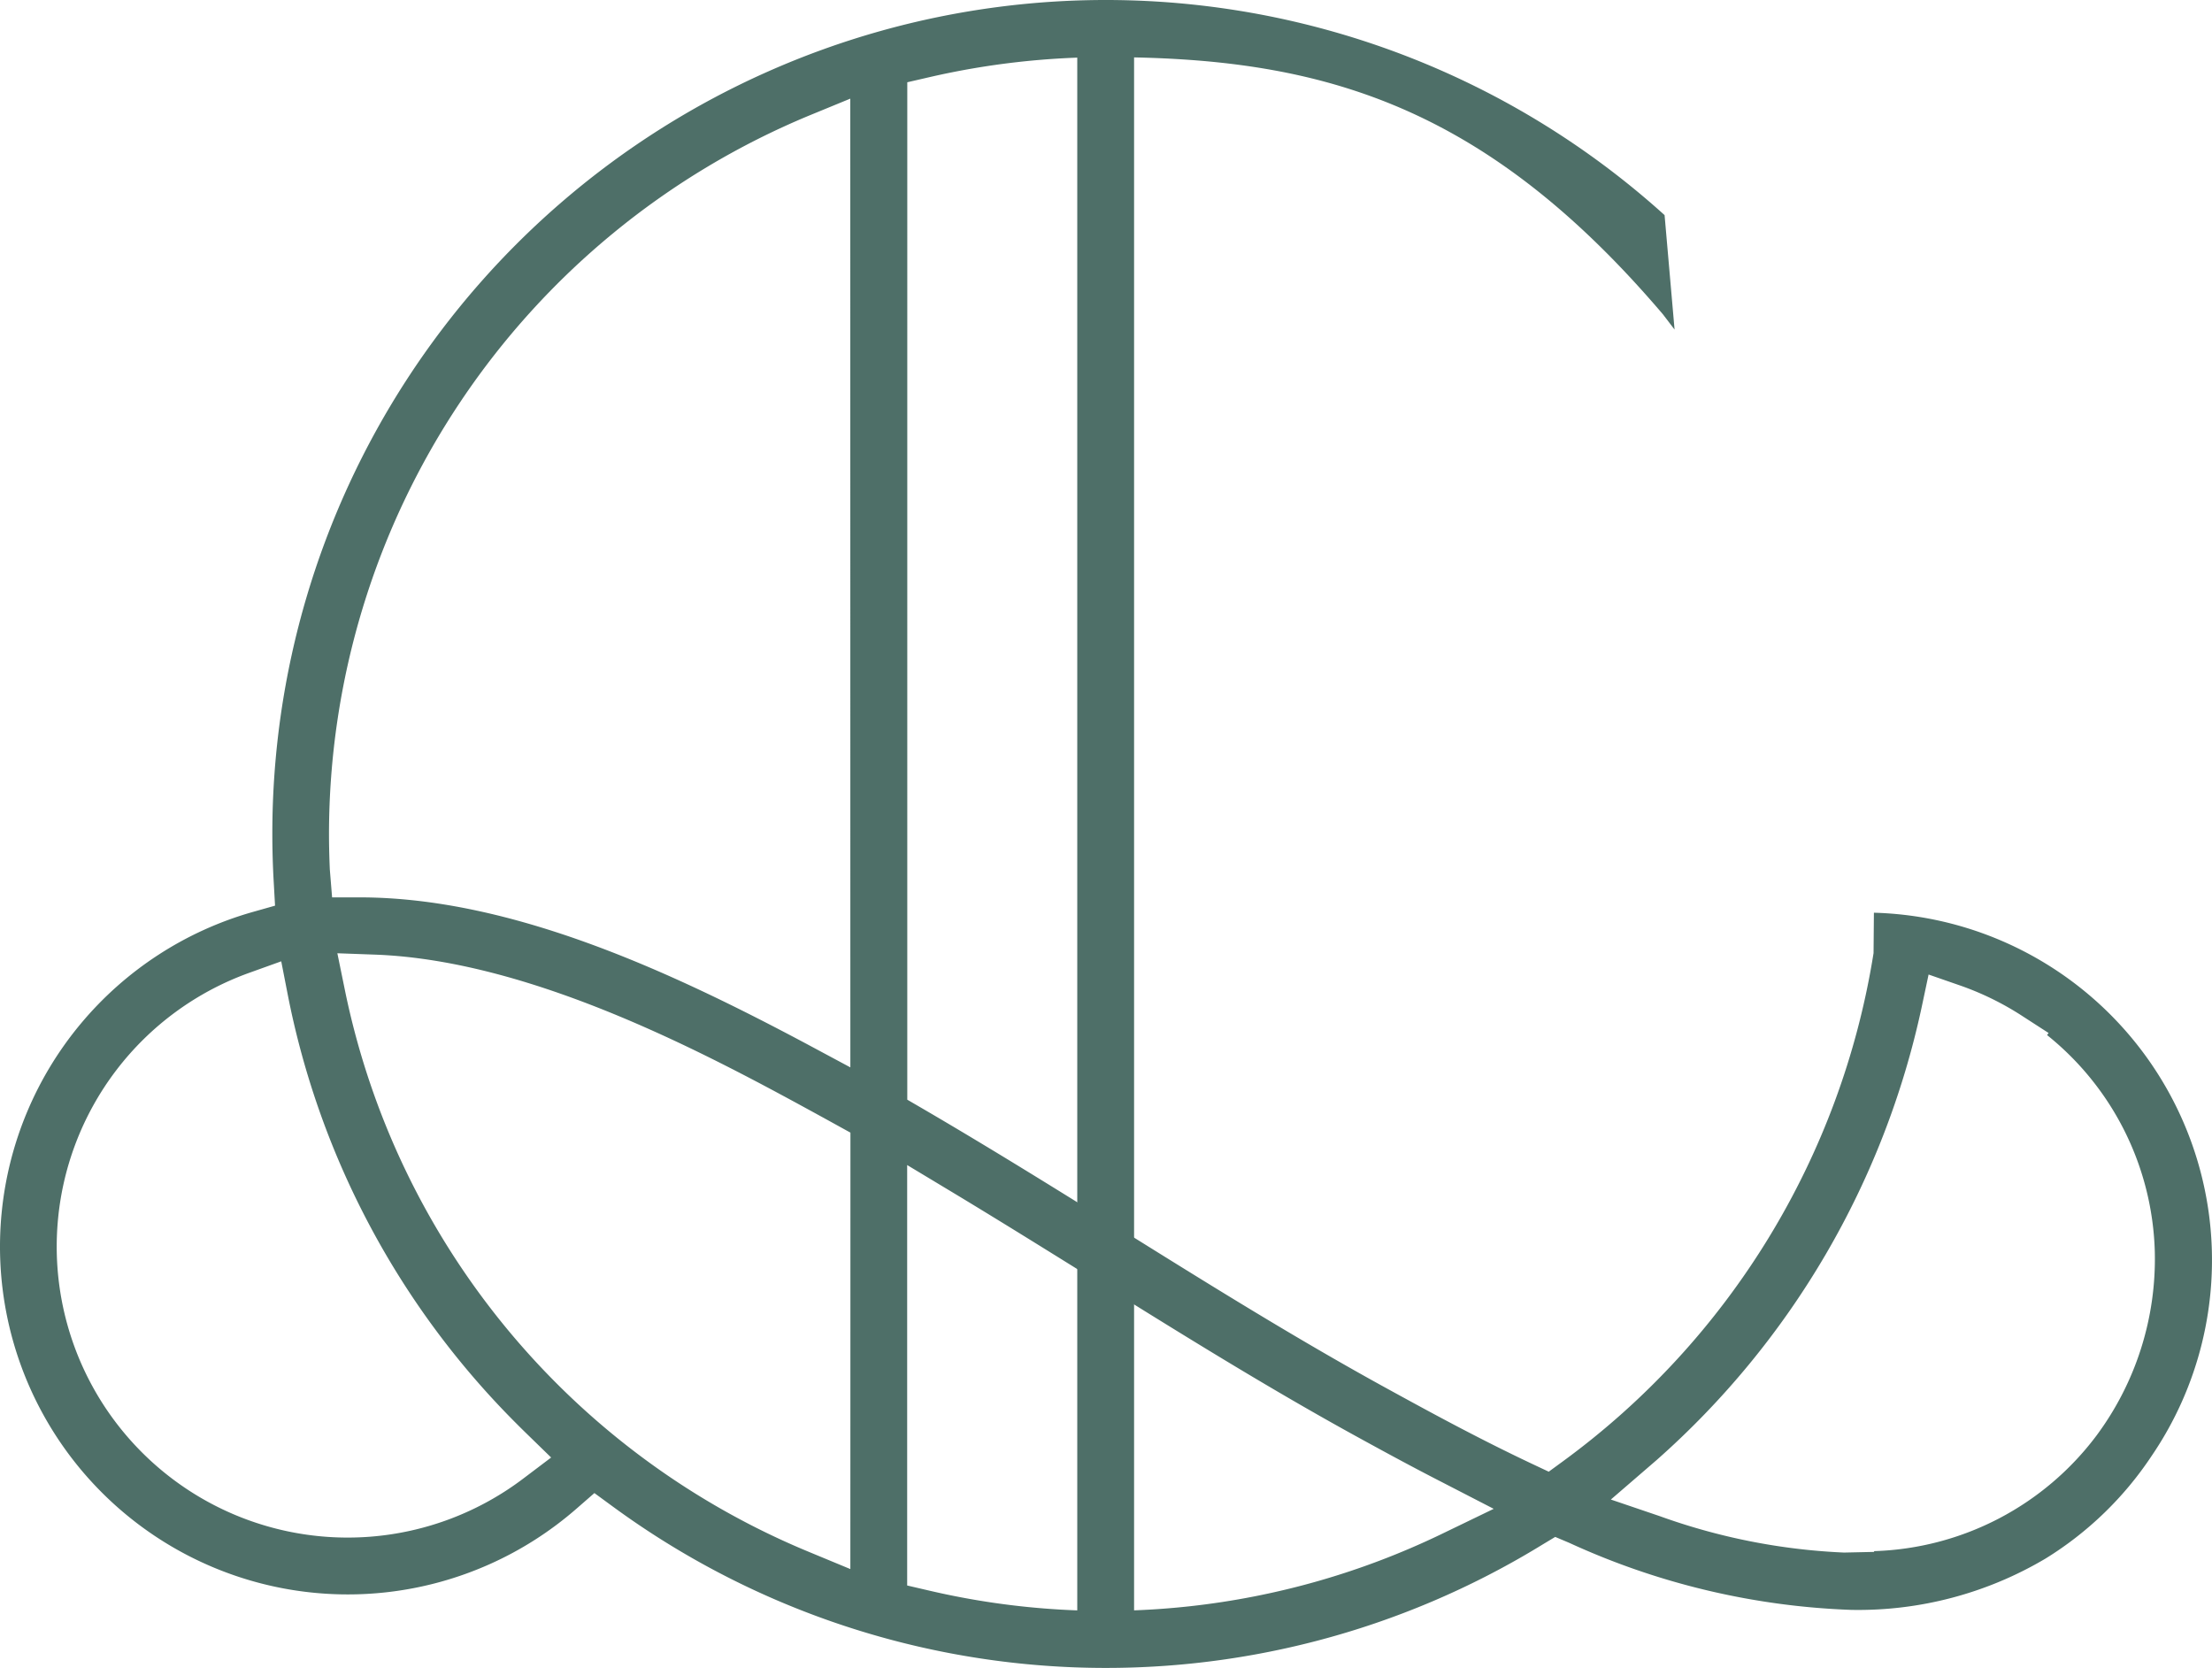 <svg xmlns="http://www.w3.org/2000/svg" width="57.116" height="43.064" viewBox="0 0 57.116 43.064">
  <g id="Group_17" data-name="Group 17" transform="translate(-0.006 0.008)">
    <path id="Path_28" data-name="Path 28" d="M303.853,121.1a8.974,8.974,0,0,0-7.171-14.025l-.009,1.043a20.177,20.177,0,0,1-8.023,13.123l-.364.266-.408-.192c-1.424-.671-2.711-1.376-3.746-1.943-2.344-1.284-4.649-2.721-6.878-4.111-1.676-1.045-3.4-2.117-5.153-3.139l-.378-.22V85.634l.59-.136a20.25,20.25,0,0,1,4.54-.513c5.391,0,9.677,1.111,14.382,6.641l.3.393-.258-2.955a21.52,21.52,0,0,0-35.949,15.98c0,.407.012.825.036,1.241l.034.608-.587.166a8.981,8.981,0,1,0,8.374,15.4l.459-.4.493.361a21.54,21.54,0,0,0,23.984.971l.332-.2.36.152a19.077,19.077,0,0,0,7.283,1.732h0a9.482,9.482,0,0,0,5.021-1.327,8.883,8.883,0,0,0,2.736-2.648Zm-42.03.573a7.512,7.512,0,1,1-7.1-13.043l.835-.3.17.871a21.482,21.482,0,0,0,5.905,11.066c.086.087.174.173.262.259l.632.615Zm8.43,2.348-1.052-.436a20.051,20.051,0,0,1-12-14.515l-.194-.948.968.035c4.172.151,8.822,2.7,11.6,4.221h0l.68.375Zm0-12.953-1.119-.6c-3.51-1.871-7.626-3.784-11.536-3.789h-.727l-.059-.726c-.013-.306-.021-.611-.021-.913A20.1,20.1,0,0,1,269.2,86.489l1.051-.432Zm15.234,12.064a19.993,19.993,0,0,1-13.178,1.45l-.589-.137V113.59l1.153.694c1.217.733,2.412,1.478,3.574,2.2,2.263,1.411,4.587,2.861,6.976,4.169.583.32,1.3.711,2.084,1.113l1.358.7Zm11.2.446-.776.017a16.065,16.065,0,0,1-4.761-.941l-1.26-.428,1.18-1.018a21.677,21.677,0,0,0,6.845-11.692l.179-.845.817.284a7.468,7.468,0,0,1,1.592.78l.69.446-.04.053a7.427,7.427,0,0,1,2.782,5.59,7.647,7.647,0,0,1-1.5,4.743,7.462,7.462,0,0,1-5.748,2.991Z" transform="translate(-248.29 -83.518)" fill="#4e6f68"/>
    <rect id="Rectangle_17" data-name="Rectangle 17" width="1.467" height="41.526" transform="translate(27.822 0.761)" fill="#4e6f68"/>
  </g>
</svg>
